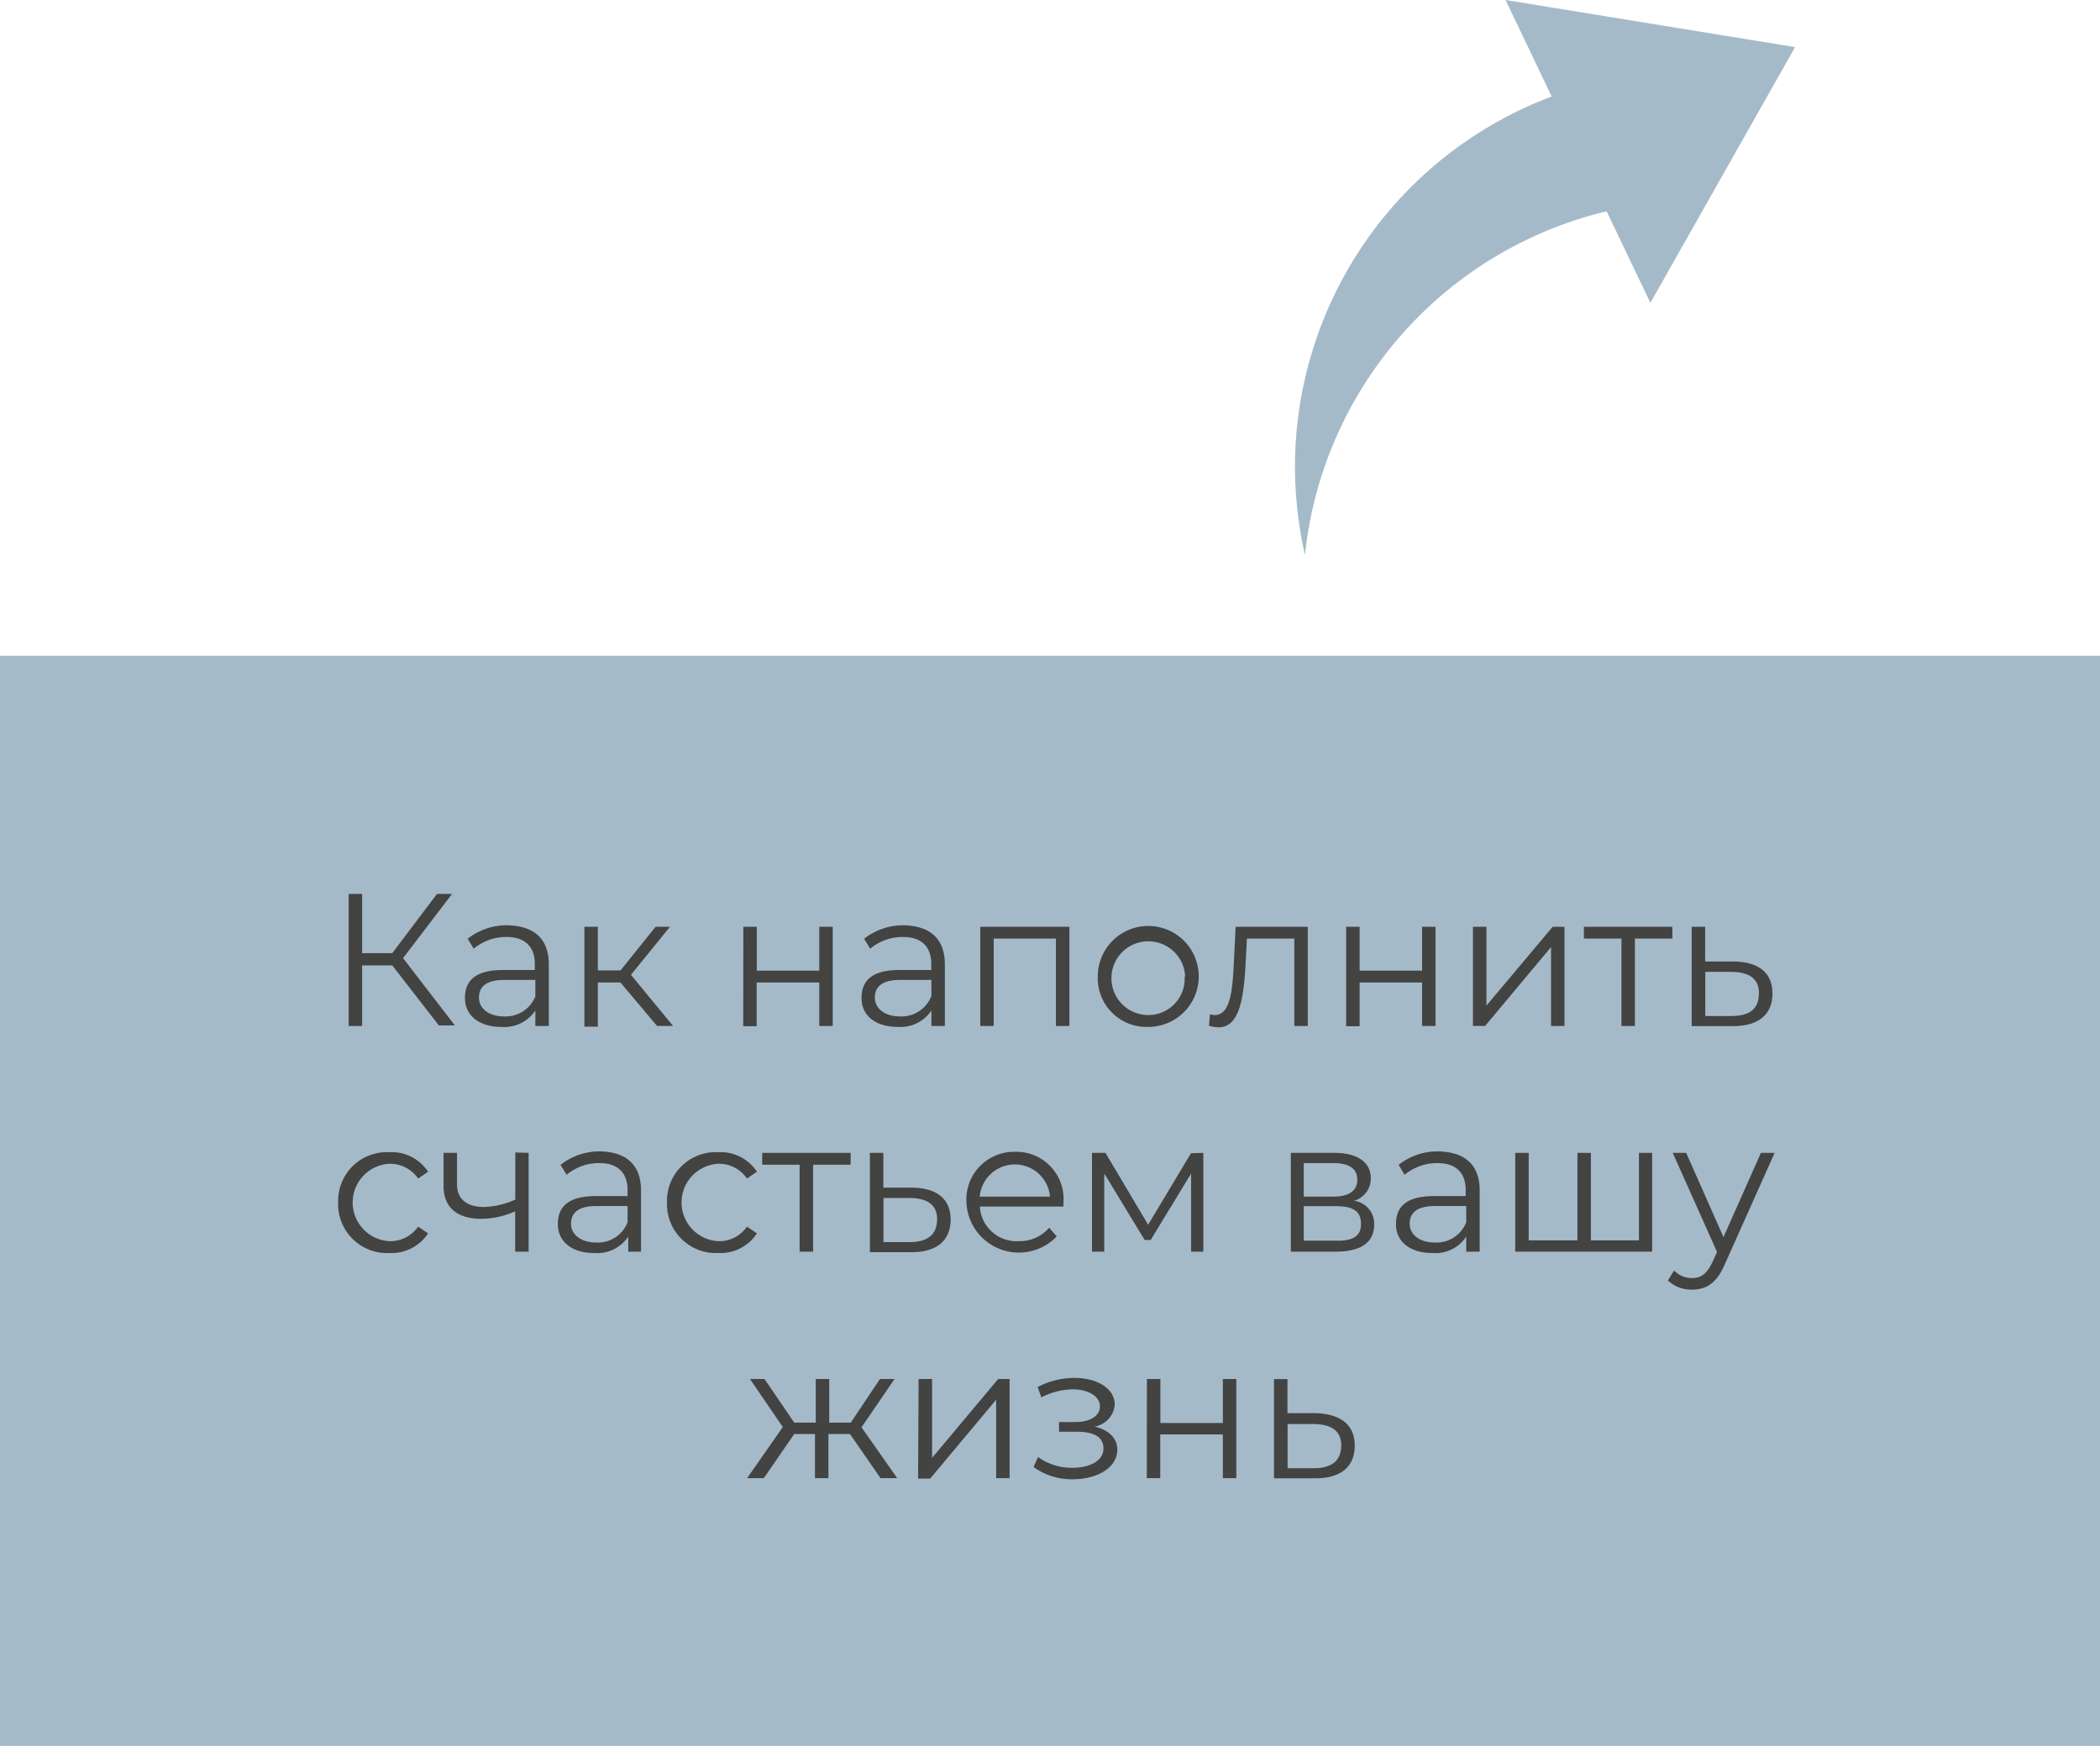 <?xml version="1.0" encoding="UTF-8"?> <svg xmlns="http://www.w3.org/2000/svg" viewBox="0 0 156 129.72"> <defs> <style>.cls-1{fill:#a5bac9;}.cls-2{fill:#434342;}</style> </defs> <g id="Layer_2" data-name="Layer 2"> <g id="Layer_1-2" data-name="Layer 1"> <path class="cls-1" d="M115.27,7.17A29.4,29.4,0,0,0,96.2,35a29.74,29.74,0,0,0,.74,6.23A29.41,29.41,0,0,1,119.35,15.7l3.25,6.8,10.75-19L111.84,0Z"></path> <g id="Rectangle_2" data-name="Rectangle 2"> <rect class="cls-1" y="48.72" width="156" height="81"></rect> </g> <path class="cls-2" d="M29.14,71.73H26.9v4.5h-1V66.42h1v4.4h2.24l3.32-4.4h1.12l-3.64,4.77,3.85,5H32.6Z"></path> <path class="cls-2" d="M40.77,71.66v4.57h-1V75.08a2.77,2.77,0,0,1-2.54,1.22c-1.66,0-2.69-.87-2.69-2.14s.73-2.09,2.85-2.09h2.34v-.45c0-1.26-.72-2-2.09-2a3.76,3.76,0,0,0-2.45.87l-.45-.74a4.68,4.68,0,0,1,3-1C39.69,68.81,40.77,69.76,40.77,71.66Zm-1,2.36V72.81H37.47c-1.43,0-1.89.56-1.89,1.32s.68,1.39,1.86,1.39A2.37,2.37,0,0,0,39.78,74Z"></path> <path class="cls-2" d="M46.09,73H44.41v3.28h-1V68.86h1V72.1H46.1l2.6-3.24h1.07l-2.9,3.57L50,76.23H48.81Z"></path> <path class="cls-2" d="M55.22,68.86h1v3.26h4.64V68.86h1v7.37h-1V73H56.21v3.25h-1Z"></path> <path class="cls-2" d="M70.19,71.66v4.57h-1V75.08A2.75,2.75,0,0,1,66.7,76.3C65,76.3,64,75.43,64,74.16s.73-2.09,2.84-2.09h2.34v-.45c0-1.26-.71-2-2.09-2a3.76,3.76,0,0,0-2.45.87l-.45-.74a4.7,4.7,0,0,1,3-1C69.11,68.81,70.19,69.76,70.19,71.66Zm-1,2.36V72.81H66.88c-1.43,0-1.89.56-1.89,1.32s.69,1.39,1.86,1.39A2.37,2.37,0,0,0,69.19,74Z"></path> <path class="cls-2" d="M79.44,68.86v7.37h-1V69.74H73.82v6.49h-1V68.86Z"></path> <path class="cls-2" d="M81.55,72.55A3.75,3.75,0,1,1,85.3,76.3,3.62,3.62,0,0,1,81.55,72.55Zm6.49,0a2.74,2.74,0,1,0-2.74,2.87A2.7,2.7,0,0,0,88,72.55Z"></path> <path class="cls-2" d="M97.15,68.86v7.37h-1V69.74H92.63l-.1,1.83c-.13,2.57-.45,4.76-2,4.76a2.8,2.8,0,0,1-.72-.11l.07-.86a1.71,1.71,0,0,0,.35.06c1.22,0,1.33-2,1.43-3.93l.13-2.63Z"></path> <path class="cls-2" d="M100,68.86h1v3.26h4.64V68.86h1v7.37h-1V73H101v3.25h-1Z"></path> <path class="cls-2" d="M109.42,68.86h1v5.86l4.92-5.86h.88v7.37h-1V70.37l-4.9,5.86h-.9Z"></path> <path class="cls-2" d="M124.24,69.74h-2.79v6.49h-1V69.74h-2.79v-.88h6.57Z"></path> <path class="cls-2" d="M131.67,73.82c0,1.57-1.06,2.45-3,2.42h-3V68.86h1v2.58l2.17,0C130.69,71.48,131.67,72.31,131.67,73.82Zm-1,0c0-1.09-.7-1.6-2.07-1.61l-1.92,0v3.28l1.92,0C130,75.5,130.66,74.93,130.66,73.82Z"></path> <path class="cls-2" d="M25.12,89.35a3.62,3.62,0,0,1,3.79-3.74,3.23,3.23,0,0,1,2.89,1.45l-.74.51a2.51,2.51,0,0,0-2.15-1.1,2.88,2.88,0,0,0,0,5.75,2.51,2.51,0,0,0,2.15-1.08l.74.5a3.24,3.24,0,0,1-2.89,1.46A3.63,3.63,0,0,1,25.12,89.35Z"></path> <path class="cls-2" d="M39.27,85.66V93h-1V90a6.17,6.17,0,0,1-2.51.56c-1.72,0-2.81-.77-2.81-2.44V85.66h1V88c0,1.12.77,1.68,2,1.68a6.1,6.1,0,0,0,2.33-.55v-3.5Z"></path> <path class="cls-2" d="M47.62,88.46V93h-.95V91.88a2.77,2.77,0,0,1-2.54,1.22c-1.67,0-2.69-.87-2.69-2.14s.73-2.09,2.84-2.09h2.34v-.45c0-1.26-.71-2-2.08-2a3.74,3.74,0,0,0-2.45.87l-.45-.74a4.66,4.66,0,0,1,3-1C46.54,85.61,47.62,86.56,47.62,88.46Zm-1,2.36V89.61H44.31c-1.43,0-1.89.56-1.89,1.32s.69,1.39,1.86,1.39A2.37,2.37,0,0,0,46.62,90.82Z"></path> <path class="cls-2" d="M49.55,89.35a3.62,3.62,0,0,1,3.79-3.74,3.23,3.23,0,0,1,2.89,1.45l-.74.51a2.51,2.51,0,0,0-2.15-1.1,2.88,2.88,0,0,0,0,5.75,2.51,2.51,0,0,0,2.15-1.08l.74.5a3.24,3.24,0,0,1-2.89,1.46A3.63,3.63,0,0,1,49.55,89.35Z"></path> <path class="cls-2" d="M63.19,86.54H60.4V93h-1V86.54H56.62v-.88h6.57Z"></path> <path class="cls-2" d="M70.62,90.62c0,1.57-1.06,2.45-3,2.42h-3V85.66h1v2.58l2.17,0C69.64,88.28,70.62,89.11,70.62,90.62Zm-1,0c0-1.09-.7-1.6-2.07-1.61l-1.92,0v3.28l1.92,0C68.9,92.3,69.61,91.73,69.61,90.62Z"></path> <path class="cls-2" d="M79,89.65H72.79a2.73,2.73,0,0,0,2.9,2.57,2.89,2.89,0,0,0,2.25-1l.56.65a3.9,3.9,0,0,1-6.71-2.55,3.55,3.55,0,0,1,3.6-3.74A3.51,3.51,0,0,1,79,89.35C79,89.43,79,89.54,79,89.65Zm-6.16-.74H78a2.62,2.62,0,0,0-5.22,0Z"></path> <path class="cls-2" d="M89.39,85.66V93h-.91V87.2l-3,4.93h-.45l-3-4.94V93h-.91V85.66h1L85.29,91l3.18-5.31Z"></path> <path class="cls-2" d="M102.08,91c0,1.27-.93,2-2.85,2H95.89V85.66h3.25c1.66,0,2.69.67,2.69,1.89a1.71,1.71,0,0,1-1.25,1.67A1.71,1.71,0,0,1,102.08,91Zm-5.23-2.09h2.22c1.13,0,1.76-.44,1.76-1.26s-.63-1.23-1.76-1.23H96.85Zm4.25,2c0-.88-.56-1.29-1.81-1.29H96.85v2.56h2.34C100.44,92.24,101.1,91.85,101.1,91Z"></path> <path class="cls-2" d="M109.92,88.46V93h-1V91.88a2.74,2.74,0,0,1-2.53,1.22c-1.67,0-2.69-.87-2.69-2.14s.73-2.09,2.84-2.09h2.34v-.45c0-1.26-.71-2-2.08-2a3.79,3.79,0,0,0-2.46.87l-.44-.74a4.66,4.66,0,0,1,3-1C108.84,85.61,109.92,86.56,109.92,88.46Zm-1,2.36V89.61h-2.31c-1.43,0-1.89.56-1.89,1.32s.69,1.39,1.86,1.39A2.37,2.37,0,0,0,108.92,90.82Z"></path> <path class="cls-2" d="M122.73,85.66V93H112.56V85.66h1v6.5h3.62v-6.5h1v6.5h3.57v-6.5Z"></path> <path class="cls-2" d="M131.83,85.66l-3.69,8.25c-.61,1.44-1.4,1.91-2.45,1.91a2.53,2.53,0,0,1-1.79-.68l.46-.74a1.83,1.83,0,0,0,1.35.56c.65,0,1.1-.31,1.52-1.23l.32-.71-3.29-7.36h1l2.77,6.26,2.78-6.26Z"></path> <path class="cls-2" d="M63.14,106.55h-1.6v3.28h-1v-3.28H59l-2.26,3.28H55.5l2.65-3.8-2.44-3.57h1.08L59,105.7h1.6v-3.24h1v3.24h1.6l2.17-3.24h1.08L64,106.05l2.65,3.78H65.41Z"></path> <path class="cls-2" d="M68.24,102.46h1v5.86l4.91-5.86H75v7.37H74V104l-4.9,5.86h-.9Z"></path> <path class="cls-2" d="M83,107.71c0,1.33-1.47,2.2-3.31,2.2a4.8,4.8,0,0,1-2.91-.91l.33-.74a4.33,4.33,0,0,0,2.54.8c1.33,0,2.32-.53,2.32-1.43s-.75-1.25-2-1.25H78.67v-.72h1.21c1.08,0,1.83-.44,1.83-1.17s-.86-1.26-2-1.26a5.19,5.19,0,0,0-2.35.6l-.28-.77a5.89,5.89,0,0,1,2.73-.68c1.68,0,3,.77,3,2A1.81,1.81,0,0,1,81.31,106C82.34,106.23,83,106.85,83,107.71Z"></path> <path class="cls-2" d="M85.2,102.46h1v3.27h4.64v-3.27h1v7.37h-1v-3.25H86.19v3.25h-1Z"></path> <path class="cls-2" d="M100.64,107.42c0,1.57-1.06,2.45-3,2.42h-3v-7.37h1V105l2.17,0C99.66,105.08,100.64,105.91,100.64,107.42Zm-1,0c0-1.09-.7-1.6-2.07-1.61l-1.92,0v3.28l1.92,0C98.92,109.1,99.63,108.53,99.63,107.42Z"></path> </g> </g> </svg> 